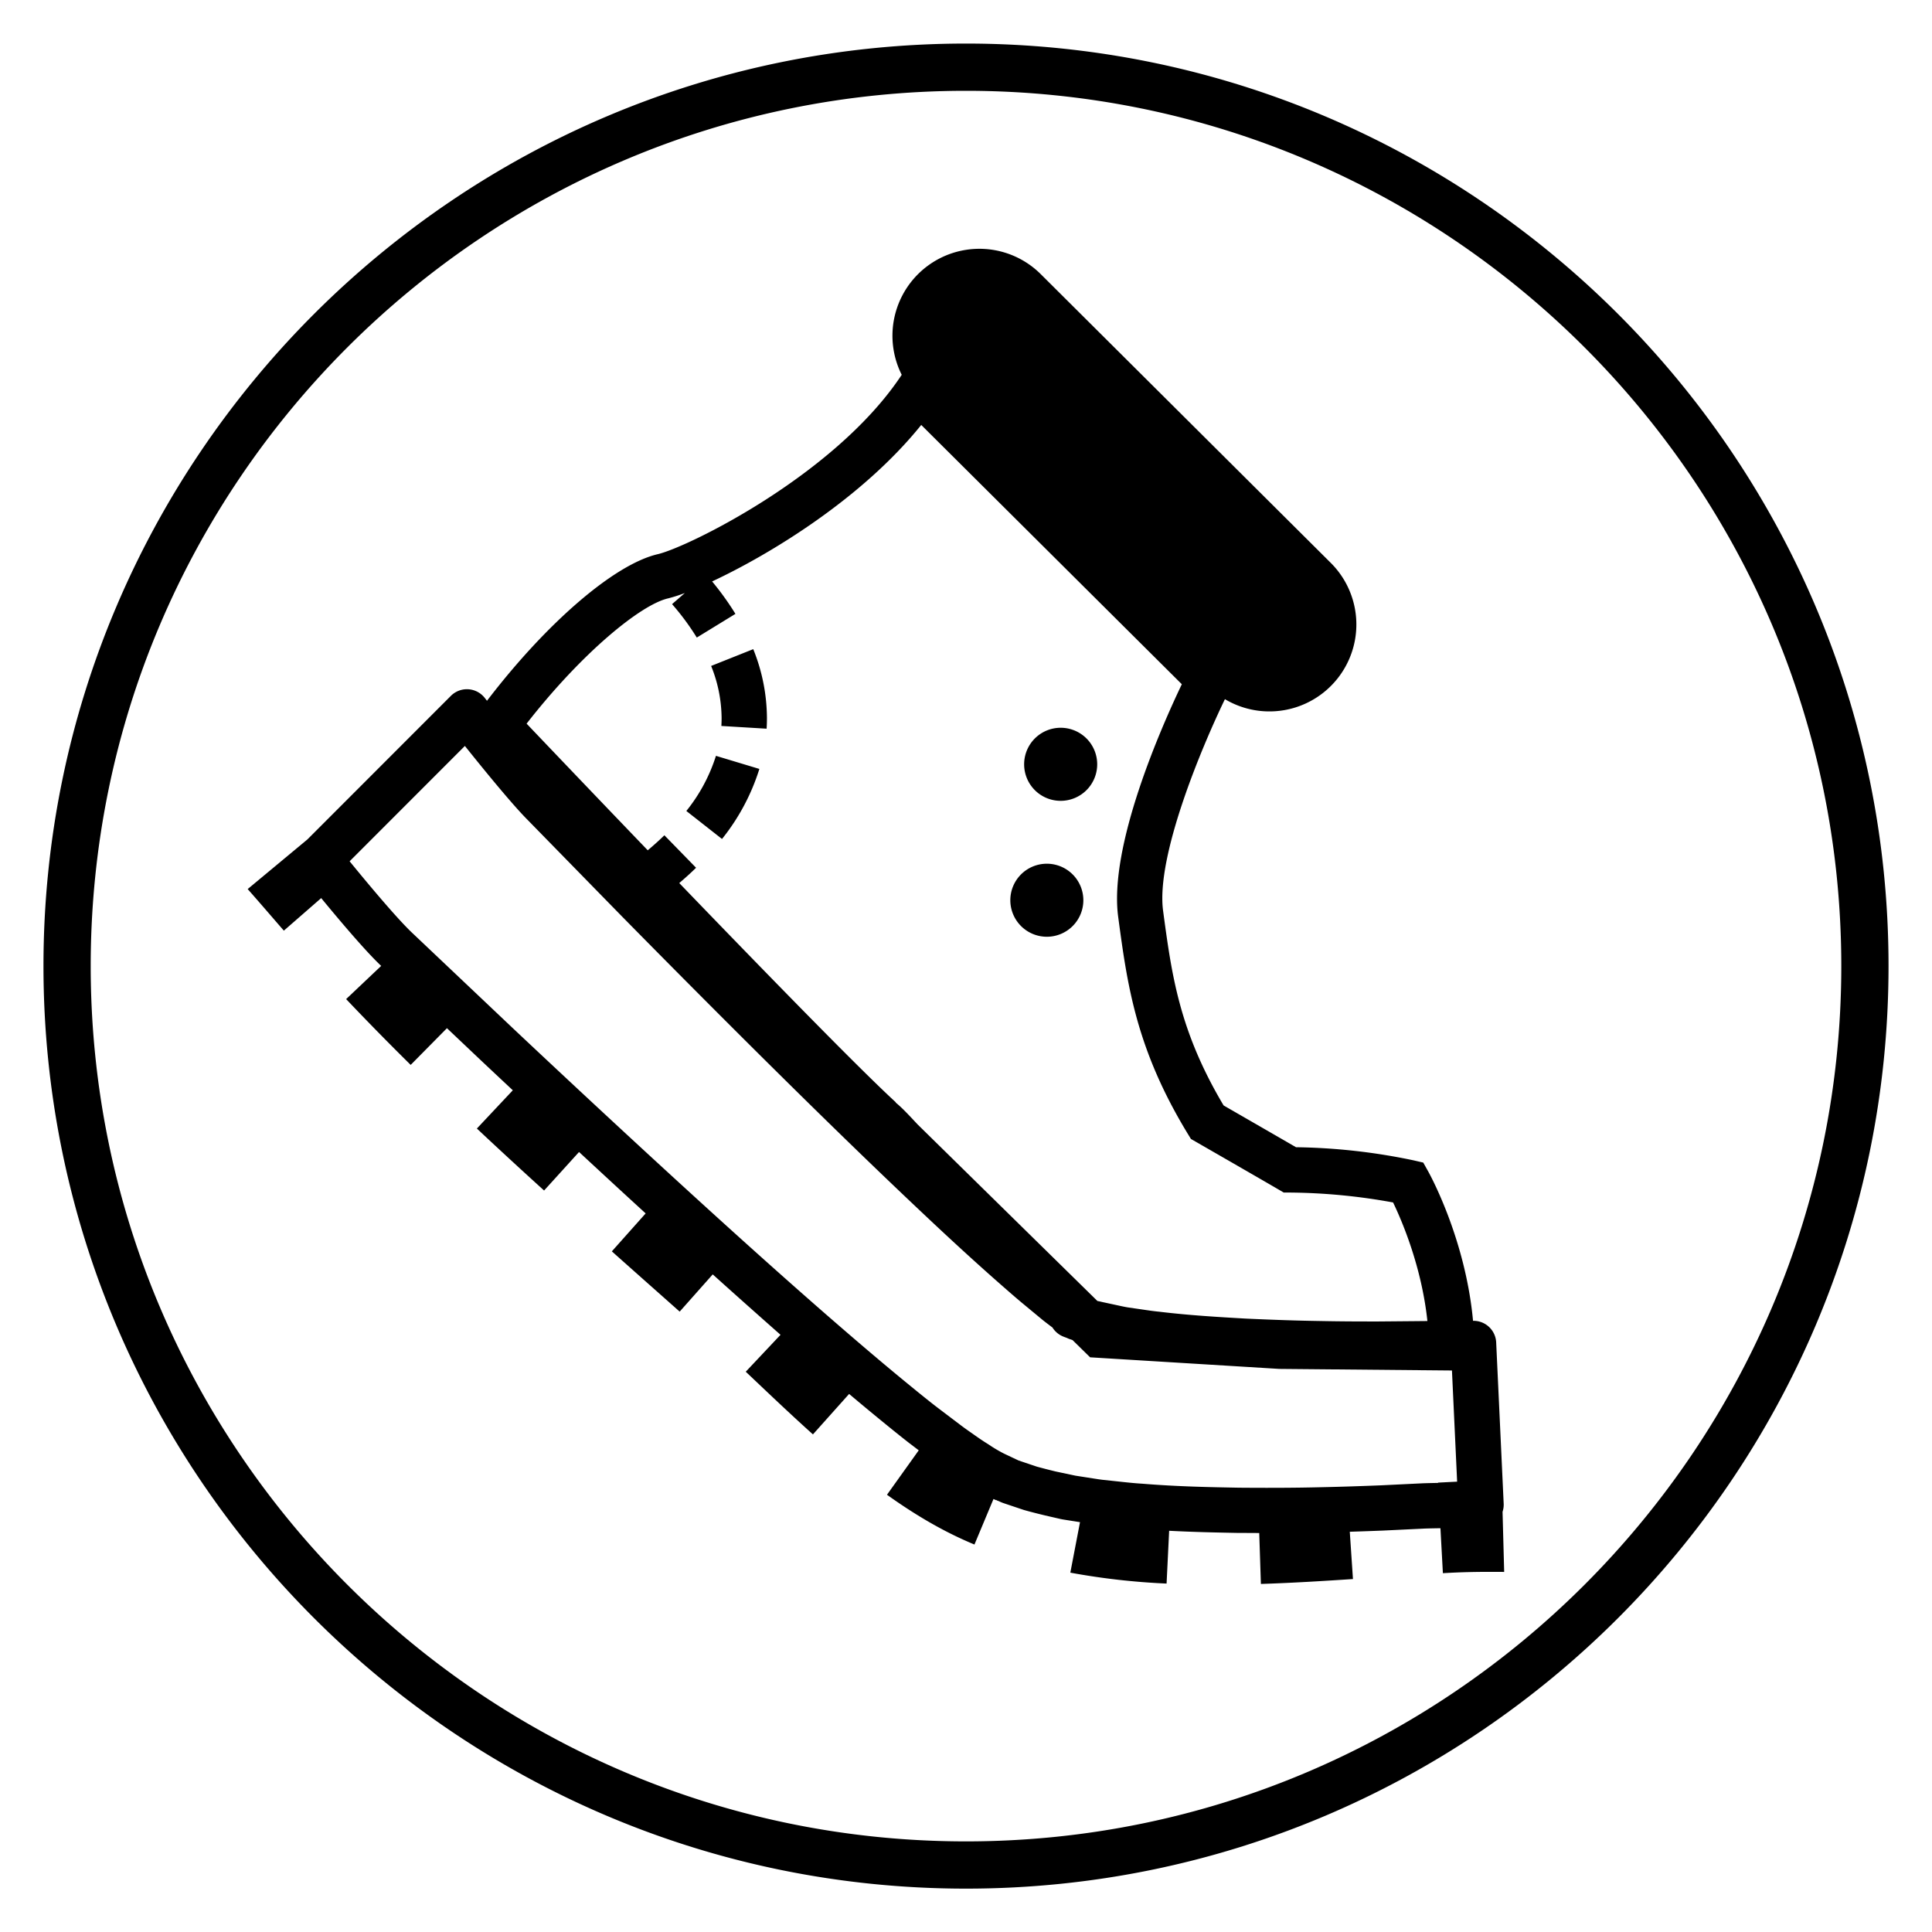 <svg id="Ebene_1" data-name="Ebene 1" xmlns="http://www.w3.org/2000/svg" viewBox="0 0 1000 1000"><title>icn_outdoor_experience</title><path d="M500,22.55C236.71,22.55,22.5,236.75,22.5,500S236.71,977.55,500,977.55,977.5,763.34,977.5,500,763.29,22.55,500,22.55Zm0,930.55C250.19,953.1,46.95,749.86,46.95,500S250.19,47,500,47,953.05,250.23,953.05,500,749.81,953.1,500,953.1ZM778.31,778.49l-3.89-83.65a11.73,11.73,0,0,0-11.72-11.19h-.26c-3.91-42.35-22.36-75.81-23.23-77.36l-2.54-4.54-5.08-1.17a314.16,314.16,0,0,0-60.78-6.78c-8.26-4.79-22-12.7-37.47-21.62-23-38.68-26.85-67.49-31.32-100.74-3.78-28.12,19.94-84.6,32-109.55A45,45,0,0,0,689,291.54L538.54,141.75A45,45,0,0,0,466.73,194l-.93,1.38c-34.57,51-109.9,87.86-125.33,91.46-22.45,5.23-57.46,35.41-88.4,75.88l-1.16-1.48a11.73,11.73,0,0,0-17.54-1.06l-74.28,74.33L128.2,460.18c8.21,9.31,13.45,15.47,18.72,21.52l19.33-16.85c9.22,11.2,22.54,27,30.65,34.72l.4.38-18.14,17.18c10.44,11,21.67,22.48,33.41,34.06l18.77-19,17.95,17q8.11,7.63,16.14,15.14l-18.6,19.8c10.78,10.12,22.15,20.62,34.79,32.08l18.09-19.94c8.23,7.63,16.38,15.17,24.37,22.52l10.11,9.27-17.5,19.64q12.27,10.94,24.55,21.82l10.56,9.37,17.11-19.27C380.15,669.75,392,680.29,404,690.89L386,710l5.66,5.36c9.37,8.88,19.06,18.06,29.12,27.08L439.5,721.5c6.08,5.12,12.44,10.41,18.93,15.68l1.22,1c3.64,2.95,7.26,5.88,11,8.78l4.89,3.72-16.44,23c14.61,10.45,28.35,18.42,42,24.37q1.63.71,3.27,1.4l9.86-23.58.52.26.82.36.06-.14.2.11,0,.12c.3.11.59.21.89.3.63.3,1.29.6,2,.89l.87.31,10,3.36.64.2c3.56,1,7.12,1.89,10.77,2.77l7.91,1.82c.84.18,1.47.28,2.1.38l8,1.26L554,814a360.46,360.46,0,0,0,49.82,5.65l1.33-27.32c12.81.67,24.87.91,36.07,1.12,3.63,0,7.12,0,10.56.05l.86,26.35c16.62-.54,33.41-1.59,47.65-2.54l-1.64-24.48c6.3-.19,12.05-.41,17.21-.61l20.79-1c1.34-.08,4.71-.15,8.92-.22l1.27,23.27c8.53-.47,16-.78,31.72-.65l-.84-31.13A11.67,11.67,0,0,0,778.31,778.49ZM345.8,309.72a74.07,74.07,0,0,0,8.67-2.78l-6.61,5.76A129.78,129.78,0,0,1,360.66,330l20-12.26a149.44,149.44,0,0,0-12.07-16.79c29.94-14,77.62-42.94,108.24-81L611.71,354.16C601,376.54,573.86,438,578.77,474.57c4.71,35.08,9.17,68.21,36.08,112.38l1.57,2.57L619,591c18.41,10.59,34.63,19.94,42.71,24.65l2.75,1.61h3.19a309,309,0,0,1,53.41,5.13c4.65,9.66,14.79,33.36,17.76,61.37l-6,.06-19.41.17c-8.36,0-18.53,0-30.21-.24-11.06-.16-23.72-.57-38.59-1.26-13.59-.78-29-1.66-44.47-3.54-3-.28-5.92-.72-8.84-1.15l-7.58-1.1c-1-.16-1.94-.36-2.88-.55l-10.39-2.24c-.8-.2-1.62-.37-2.44-.53L474.95,582c-4.61-4.93-8.2-8.78-11.36-11.32l.1-.11c-18.68-17.11-67.58-67.28-112.11-113.5,3.05-2.61,6-5.25,8.7-7.92l-16.39-16.81c-2.68,2.61-5.57,5.21-8.62,7.77-27.48-28.6-51.42-53.71-62.7-65.55C301.18,337.85,331.61,313,345.8,309.72ZM744.3,767.41v.15c-4,.07-7.32.15-8.86.24l-20.57,1c-8.83.35-19.52.74-31.91,1-11.8.29-25.78.37-41.73.23-15.59-.29-31.72-.58-50-2.07-3.89-.22-8-.67-12.16-1.12l-8.6-.92c-1.55-.19-3.15-.45-4.76-.7l-9.09-1.42-10.24-2.17q-4.84-1.17-9.69-2.49l-9.48-3.19-7.39-3.49a72.35,72.35,0,0,1-6.78-3.91L511,747.21c-2.41-1.48-4.28-2.8-6.16-4.11L503,741.8c-1.85-1.29-3.73-2.6-5.48-3.93L485,728.39c-3.65-2.81-7.13-5.63-10.63-8.46l-1.21-1c-17.24-14-33.68-28.22-46.07-39-32.36-28.26-63.59-56.75-87.17-78.42-23.91-22-49-45.34-74.56-69.4l-52.31-49.54c-8.21-7.86-23.39-26.11-32.09-36.77l59.66-59.7c9,11.26,23.19,28.69,31.3,37.08l49.93,51.08c24.52,24.92,48.48,49,71.22,71.6,22.37,22.2,52,51.39,82.69,80.36,16.93,16,30.47,28.35,42.62,39l1.06.93c3.2,2.8,6.38,5.58,9.45,8.14l10,8.28c1.4,1.17,2.67,2.13,3.92,3.08l1.69,1.28.26.2a11.68,11.68,0,0,0,5.51,4.64c.48.19.94.37,1.39.53l.64.24c.27.13.55.26.84.38h0a11.1,11.1,0,0,0,1.27.43l.76.29,9.07,8.9,97.89,6,89.4.82,2.68,57.55C750.79,767.07,747.62,767.23,744.3,767.41ZM549,414.51a18.91,18.91,0,1,0-18.91-18.91A18.9,18.9,0,0,0,549,414.51Zm-7.17,70.35A18.9,18.9,0,1,0,522.94,466,18.91,18.91,0,0,0,541.84,484.86ZM373.38,375.76l23.42,1.41q.17-2.73.17-5.47A96.28,96.28,0,0,0,389.88,336l-21.8,8.69a73,73,0,0,1,5.42,27Q373.5,373.73,373.38,375.76ZM393.05,398l-22.47-6.78a87.57,87.57,0,0,1-15.33,28.54l18.46,14.49A110.74,110.74,0,0,0,393.05,398Z"/></svg>